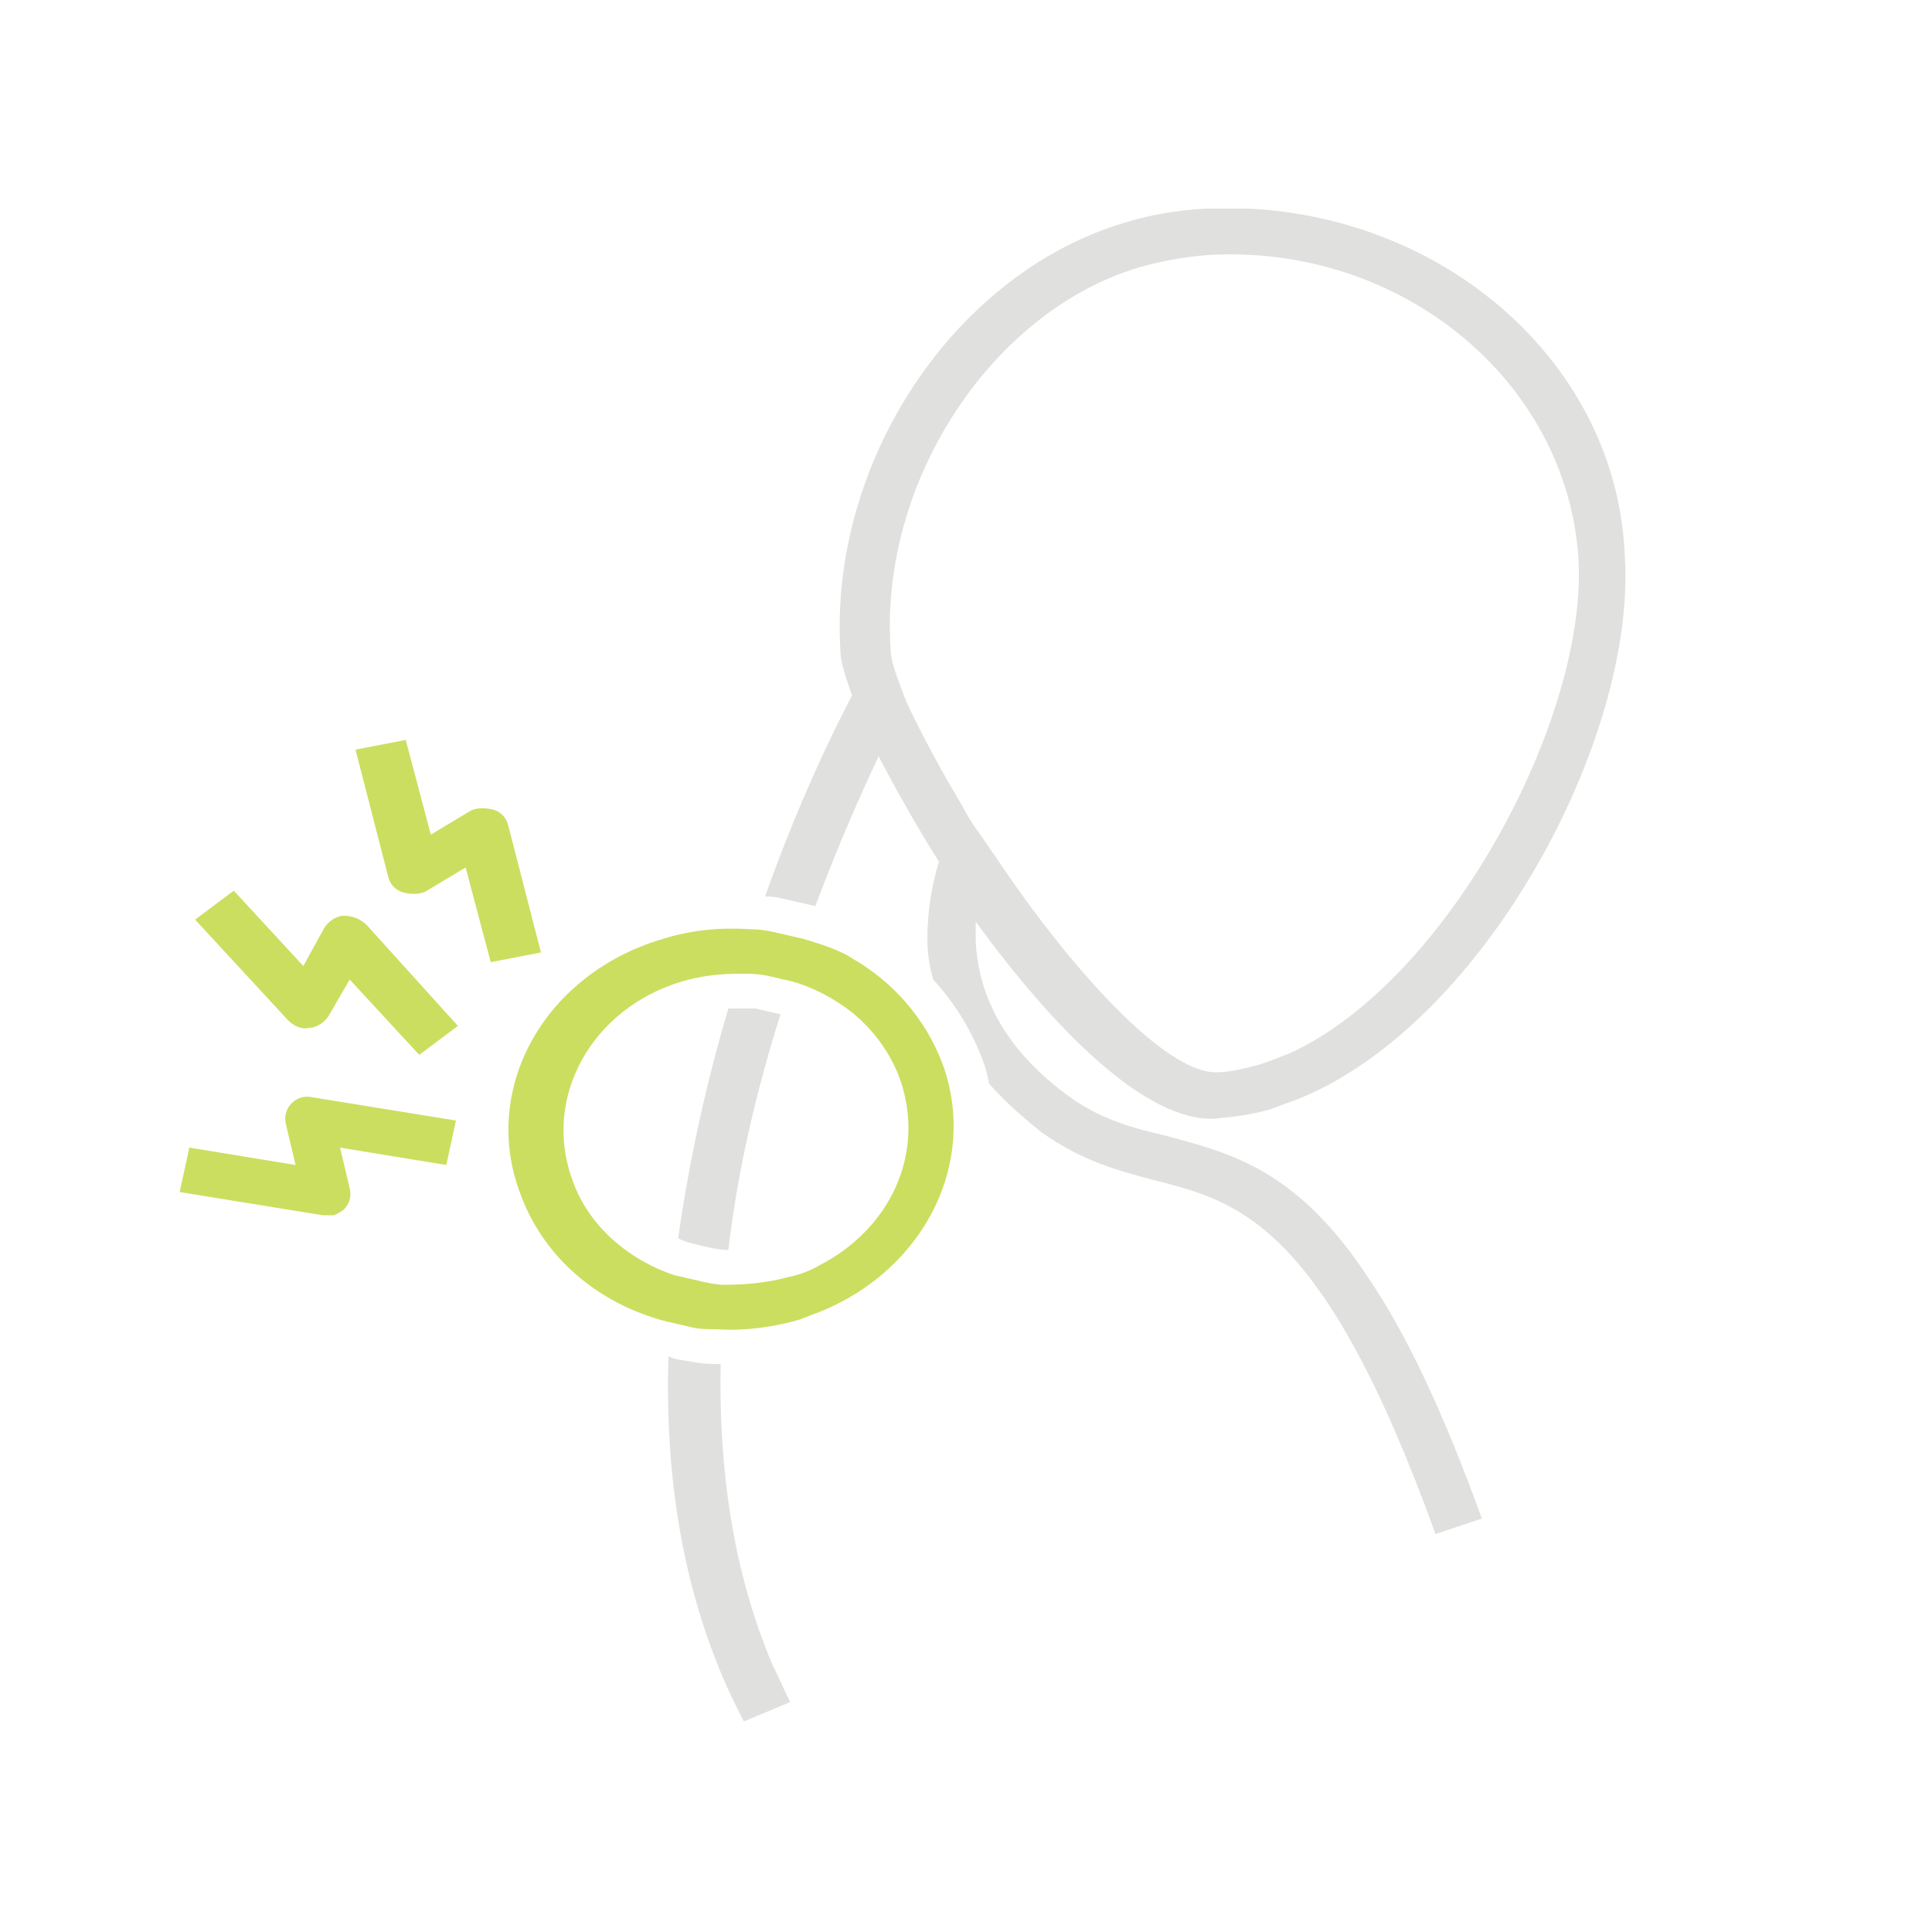 <?xml version="1.0" encoding="utf-8"?>
<!-- Generator: Adobe Illustrator 22.1.0, SVG Export Plug-In . SVG Version: 6.00 Build 0)  -->
<!DOCTYPE svg PUBLIC "-//W3C//DTD SVG 1.0//EN" "http://www.w3.org/TR/2001/REC-SVG-20010904/DTD/svg10.dtd">
<svg version="1.0" id="Layer_1" xmlns:x="http://ns.adobe.com/Extensibility/1.0/" xmlns:i="http://ns.adobe.com/AdobeIllustrator/10.0/" xmlns:graph="http://ns.adobe.com/Graphs/1.0/"
	 xmlns="http://www.w3.org/2000/svg" xmlns:xlink="http://www.w3.org/1999/xlink" x="0px" y="0px" viewBox="0 0 100 100"
	 style="enable-background:new 0 0 100 100;" xml:space="preserve">
<style type="text/css">
	.st0{clip-path:url(#SVGID_2_);fill:#E0E0DE;}
	.st1{clip-path:url(#SVGID_2_);fill:#CCDE5F;}
</style>
<g i:extraneous="self">
		<g>
			<defs>
				<rect id="SVGID_1_" x="9.3" y="10.8" width="75.1" height="78.4"/>
			</defs>
			<clipPath id="SVGID_2_">
				<use xlink:href="#SVGID_1_"  style="overflow:visible;"/>
			</clipPath>
			<path class="st0" d="M37.7,52.2c-1.1,3.7-2,7.7-2.6,11.9c0.4,0.2,0.9,0.3,1.3,0.4c0.4,0.1,0.9,0.2,1.3,0.2
				c0.5-4.3,1.5-8.4,2.7-12.2c-0.4-0.1-0.9-0.2-1.3-0.3C38.6,52.2,38.1,52.2,37.7,52.2"/>
			<path class="st0" d="M35.9,70.5c-0.5-0.1-0.9-0.1-1.3-0.3c-0.2,6.5,0.8,13,3.9,18.9l1.2-0.5l1.2-0.5c-0.3-0.6-0.6-1.3-0.9-1.9
				c-2.1-4.9-2.8-10.3-2.7-15.6C36.8,70.6,36.4,70.6,35.9,70.5"/>
			<path class="st1" d="M42.4,65.5c-0.5,0.3-1.1,0.5-1.6,0.6c-1.1,0.3-2.2,0.4-3.3,0.4c-0.4,0-0.9-0.1-1.3-0.2
				c-0.4-0.1-0.9-0.2-1.3-0.3c-2.4-0.8-4.5-2.6-5.3-5c-1.5-4.2,1-8.8,5.7-10.2c1-0.3,2-0.4,3-0.4c0.5,0,0.9,0,1.4,0.1
				c0.4,0.1,0.9,0.2,1.3,0.3c1.1,0.3,2.2,0.9,3.1,1.6c1.1,0.9,2,2.1,2.5,3.5C47.9,59.7,46.1,63.6,42.4,65.5 M41.6,48.6
				c-0.4-0.1-0.9-0.2-1.3-0.3c-0.4-0.1-0.9-0.2-1.4-0.2c-1.5-0.1-3,0-4.6,0.5c-6.1,1.8-9.4,7.7-7.4,13.1c1.2,3.4,4.1,5.8,7.6,6.7
				c0.4,0.1,0.9,0.2,1.3,0.3c0.4,0.1,0.9,0.1,1.3,0.1c1.4,0.1,2.9-0.1,4.3-0.5c0.2-0.1,0.3-0.1,0.5-0.2c5.7-2,8.8-7.7,6.9-13
				c-0.9-2.4-2.6-4.3-4.7-5.5C43.5,49.2,42.6,48.9,41.6,48.6"/>
			<path class="st1" d="M28,49.3l-1.7-6.6c-0.1-0.4-0.4-0.7-0.8-0.8c-0.4-0.1-0.9-0.1-1.2,0.1l-2,1.2L21,38.3l-2.6,0.5l1.7,6.6
				c0.1,0.4,0.4,0.7,0.8,0.8c0.4,0.1,0.9,0.1,1.2-0.1l2-1.2l1.3,4.9L28,49.3z"/>
			<path class="st1" d="M17.8,47.4c-0.4,0-0.8,0.3-1,0.6L15.7,50l-3.6-3.9l-2,1.5l4.8,5.2c0.3,0.3,0.7,0.5,1.1,0.4
				c0.4,0,0.8-0.3,1-0.6l1.1-1.9l3.6,3.9l2-1.5L19,47.9C18.7,47.6,18.3,47.4,17.8,47.4"/>
			<path class="st1" d="M15.1,57.1c-0.3,0.3-0.4,0.7-0.3,1.1l0.5,2.1l-5.5-0.9l-0.5,2.3l7.4,1.2c0.2,0,0.4,0,0.6,0
				c0.2-0.1,0.4-0.2,0.5-0.3c0.3-0.3,0.4-0.7,0.3-1.1l-0.5-2.1l5.5,0.9l0.5-2.3l-7.4-1.2C15.8,56.7,15.4,56.8,15.1,57.1"/>
			<path class="st0" d="M81.7,28.9c0.5,8.2-6.7,21.8-14.9,25.6c-0.5,0.2-1,0.4-1.6,0.6c-0.8,0.2-1.5,0.4-2.2,0.4
				c-2.7,0.1-7.7-5.5-11.5-11.2c-0.3-0.4-0.6-0.9-0.9-1.3c-0.3-0.4-0.6-0.9-0.8-1.3c-1.2-2-2.2-3.9-2.9-5.4
				c-0.1-0.3-0.2-0.5-0.3-0.8c-0.3-0.8-0.5-1.4-0.5-1.9c-0.6-8.7,5.3-17.6,13-19.8c1.1-0.3,2.2-0.5,3.4-0.6
				C72.5,12.6,81.1,19.7,81.7,28.9 M62.3,10.8c-1.4,0.1-2.7,0.3-4,0.7c-8.9,2.6-15.4,12.4-14.8,22.2c0,0.6,0.3,1.4,0.6,2.3
				c-1,1.9-2.8,5.6-4.5,10.4c0.5,0,0.9,0.1,1.3,0.2c0.4,0.1,0.9,0.2,1.3,0.3c1.2-3.2,2.4-5.9,3.3-7.8c0,0,0,0.1,0,0.1
				c0.9,1.7,1.9,3.5,3.1,5.4c-0.4,1.3-0.6,2.7-0.6,4c0,0.7,0.1,1.4,0.3,2.1c1.1,1.2,1.9,2.5,2.5,4c0.2,0.5,0.3,0.9,0.4,1.4
				c0.8,0.9,1.7,1.7,2.7,2.5c2.1,1.5,4,2,5.9,2.5c4.3,1.1,8.7,2.2,14.5,18.3l1.2-0.4l1.2-0.4c-2.1-5.8-4-9.7-5.9-12.5
				c-3.7-5.6-7.1-6.4-10.4-7.3c-1.7-0.4-3.3-0.8-5-2c-3.2-2.3-4.8-5.1-4.9-8.2c0-0.3,0-0.6,0-0.9c4,5.5,8.8,10.4,12.4,10.2
				c1-0.1,1.9-0.2,2.9-0.5c0.5-0.2,1.1-0.4,1.6-0.6c9.5-4,17.3-18.6,16.7-28C83.7,18.3,73.8,10.2,62.3,10.8"/>
		</g>
	</g>
</svg>
